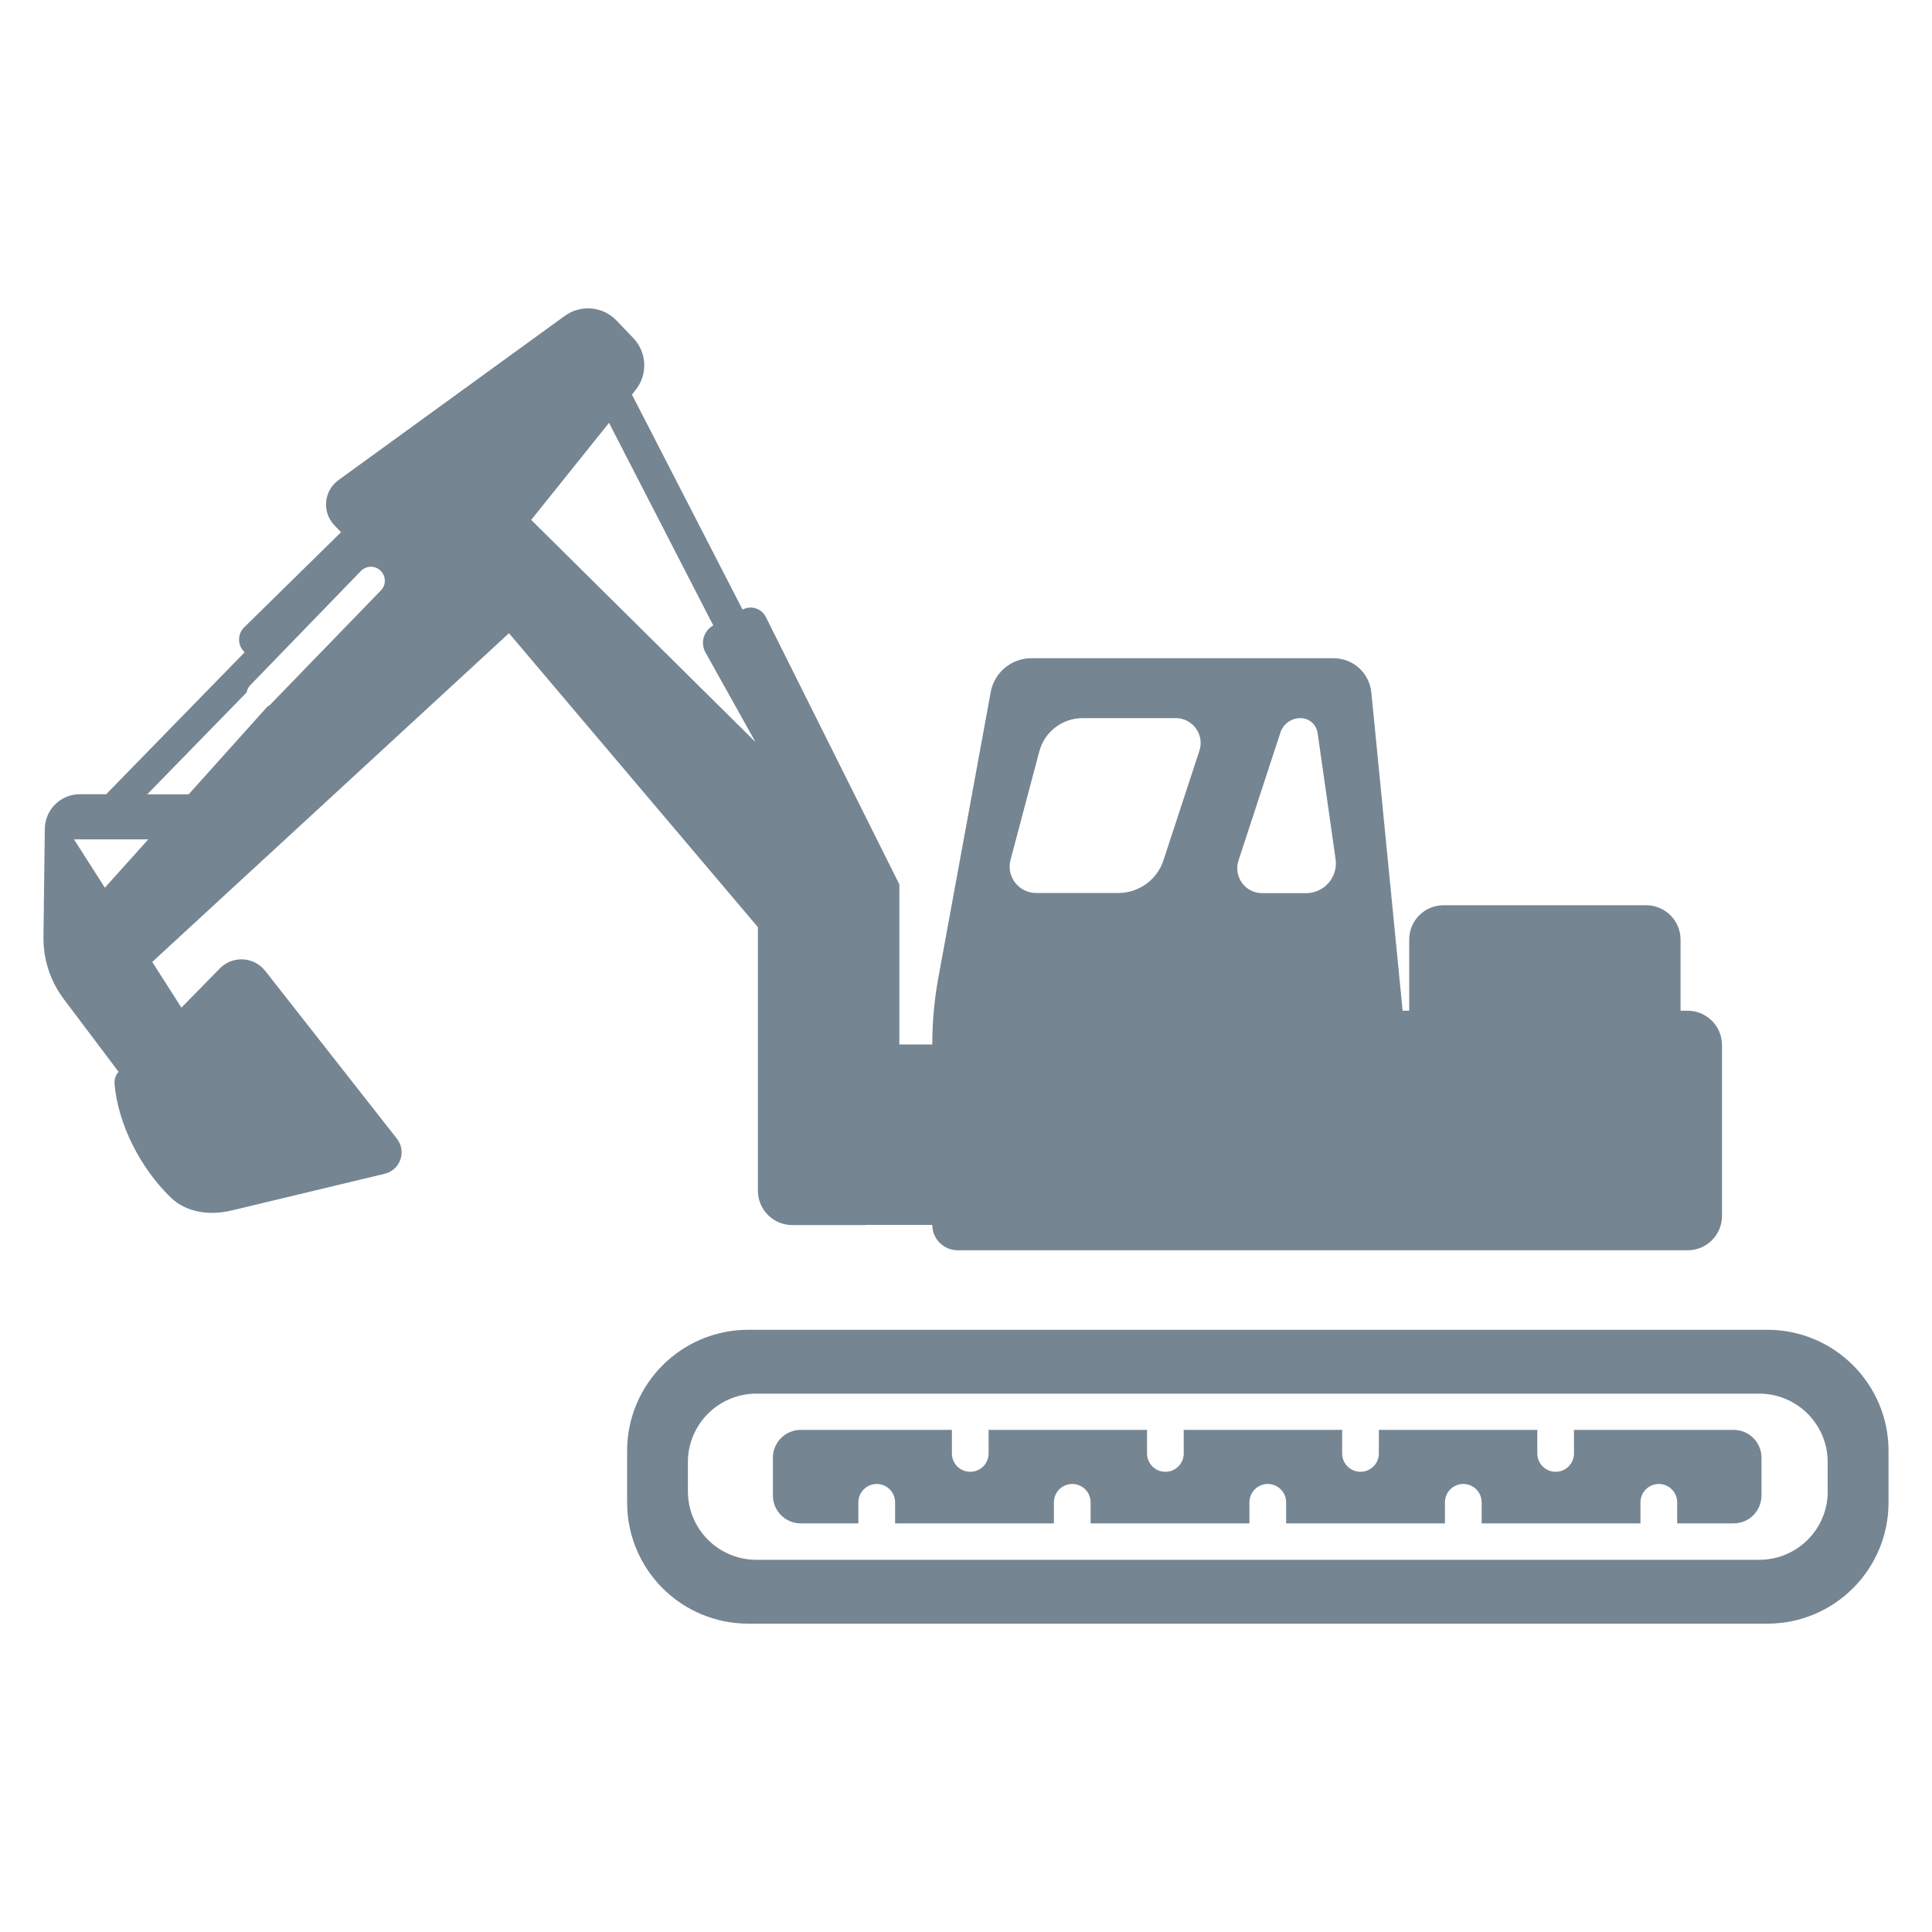 <?xml version="1.0" encoding="UTF-8"?><svg id="Shapes" xmlns="http://www.w3.org/2000/svg" viewBox="0 0 200 200"><defs><style>.cls-1{fill:#758592;}</style></defs><path class="cls-1" d="M27.45,100.51c-1.17-1.49-3.37-1.61-4.69-.26l-3.98,4.06-3.02-4.73,36.93-34.03,25.77,30.43v27.28c0,1.97,1.59,3.56,3.56,3.56h7.51c.07,0,.14-.02,.21-.02h6.77c0,1.45,1.18,2.63,2.64,2.63h75.55c1.97,0,3.56-1.59,3.56-3.56v-17.68c0-1.97-1.59-3.56-3.56-3.56h-.73v-7.36c0-1.97-1.6-3.56-3.56-3.56h-20.97c-1.97,0-3.56,1.59-3.56,3.56v7.36h-.68l-3.24-32.95c-.2-2.01-1.89-3.54-3.91-3.54h-31.29c-2.06,0-3.83,1.48-4.2,3.5l-5.42,29.56c-.42,2.28-.63,4.6-.63,6.92h-3.41v-16.57h0s-13.82-27.68-13.82-27.68c-.45-.89-1.54-1.24-2.41-.76l-11.45-22.26,.38-.48c1.27-1.59,1.18-3.88-.23-5.36l-1.75-1.83c-1.41-1.47-3.69-1.68-5.34-.49l-23.44,17.01c-1.53,1.11-1.73,3.3-.43,4.67l.69,.73-10.02,9.84c-.73,.72-.71,1.89,.05,2.58l-14.34,14.7h-2.74c-1.97,0-3.58,1.59-3.61,3.56l-.14,11.23c-.03,2.31,.71,4.57,2.1,6.41l5.68,7.54c-.32,.33-.46,.8-.42,1.26,.36,4.16,2.67,8.7,5.82,11.75,1.64,1.58,4.07,1.87,6.29,1.34l15.85-3.8c1.62-.39,2.29-2.32,1.27-3.63l-13.63-17.37Zm100.76-11.44l4.34-13.24c.29-.89,1.12-1.49,2.06-1.49s1.66,.66,1.79,1.55l1.86,13.04c.27,1.86-1.18,3.53-3.06,3.53h-4.54c-1.76,0-3-1.72-2.45-3.38Zm-23.6-.06l2.98-11.23c.54-2.03,2.38-3.44,4.48-3.44h9.64c1.76,0,3,1.72,2.45,3.38l-3.72,11.34c-.66,2.02-2.55,3.38-4.67,3.38h-8.51c-1.8,0-3.11-1.7-2.65-3.44ZM63.05,43.78l10.79,20.97c-1,.54-1.36,1.8-.81,2.79l5.18,9.28-23.22-23,8.05-10.04Zm-37.52,27.91c.05-.27,.15-.52,.35-.73l11.48-11.85c.56-.57,1.47-.59,2.04-.03,.57,.56,.59,1.47,.03,2.04l-11.48,11.85c-.08,.08-.18,.13-.28,.19l-8.14,9.07h-4.29l10.28-10.54Zm-14.67,20.21l-3.2-5.01h7.69l-4.5,5.01Z"/><path class="cls-1" d="M182.96,137.66H77.46c-6.93,0-12.54,5.62-12.54,12.54v5.34c0,6.93,5.61,12.54,12.54,12.54h105.5c6.93,0,12.54-5.62,12.54-12.54v-5.34c0-6.93-5.62-12.54-12.54-12.54Zm6.25,16.72c0,3.92-3.18,7.09-7.09,7.09H78.3c-3.92,0-7.09-3.18-7.09-7.09v-3.02c0-3.91,3.17-7.09,7.09-7.09h103.81c3.92,0,7.09,3.17,7.09,7.09v3.02Z"/><path class="cls-1" d="M179.48,148.02h-16.55s.01,.08,.01,.11v2.33c0,1.05-.85,1.9-1.9,1.9s-1.9-.85-1.9-1.9v-2.33s0-.08,.01-.11h-16.42s.01,.08,.01,.11v2.33c0,1.05-.85,1.9-1.9,1.9s-1.9-.85-1.9-1.9v-2.33s0-.08,.01-.11h-16.42s.01,.08,.01,.11v2.33c0,1.05-.85,1.9-1.9,1.9s-1.9-.85-1.9-1.9v-2.33s0-.08,.01-.11h-16.42s.01,.08,.01,.11v2.33c0,1.05-.85,1.9-1.9,1.9s-1.9-.85-1.9-1.9v-2.33s0-.08,.01-.11h-15.65c-1.6,0-2.89,1.29-2.89,2.89v3.9c0,1.6,1.29,2.89,2.89,2.89h5.96v-2.18c0-1.05,.85-1.9,1.9-1.9s1.9,.85,1.9,1.9v2.18h16.44v-2.18c0-1.05,.85-1.9,1.9-1.9s1.9,.85,1.9,1.9v2.18h16.44v-2.18c0-1.05,.85-1.9,1.9-1.9s1.9,.85,1.9,1.9v2.18h16.44v-2.18c0-1.05,.85-1.9,1.9-1.9s1.9,.85,1.9,1.9v2.18h16.44v-2.18c0-1.05,.85-1.9,1.9-1.9s1.9,.85,1.9,1.9v2.18h5.84c1.6,0,2.89-1.29,2.89-2.89v-3.9c0-1.6-1.29-2.89-2.89-2.89Z"/></svg>
